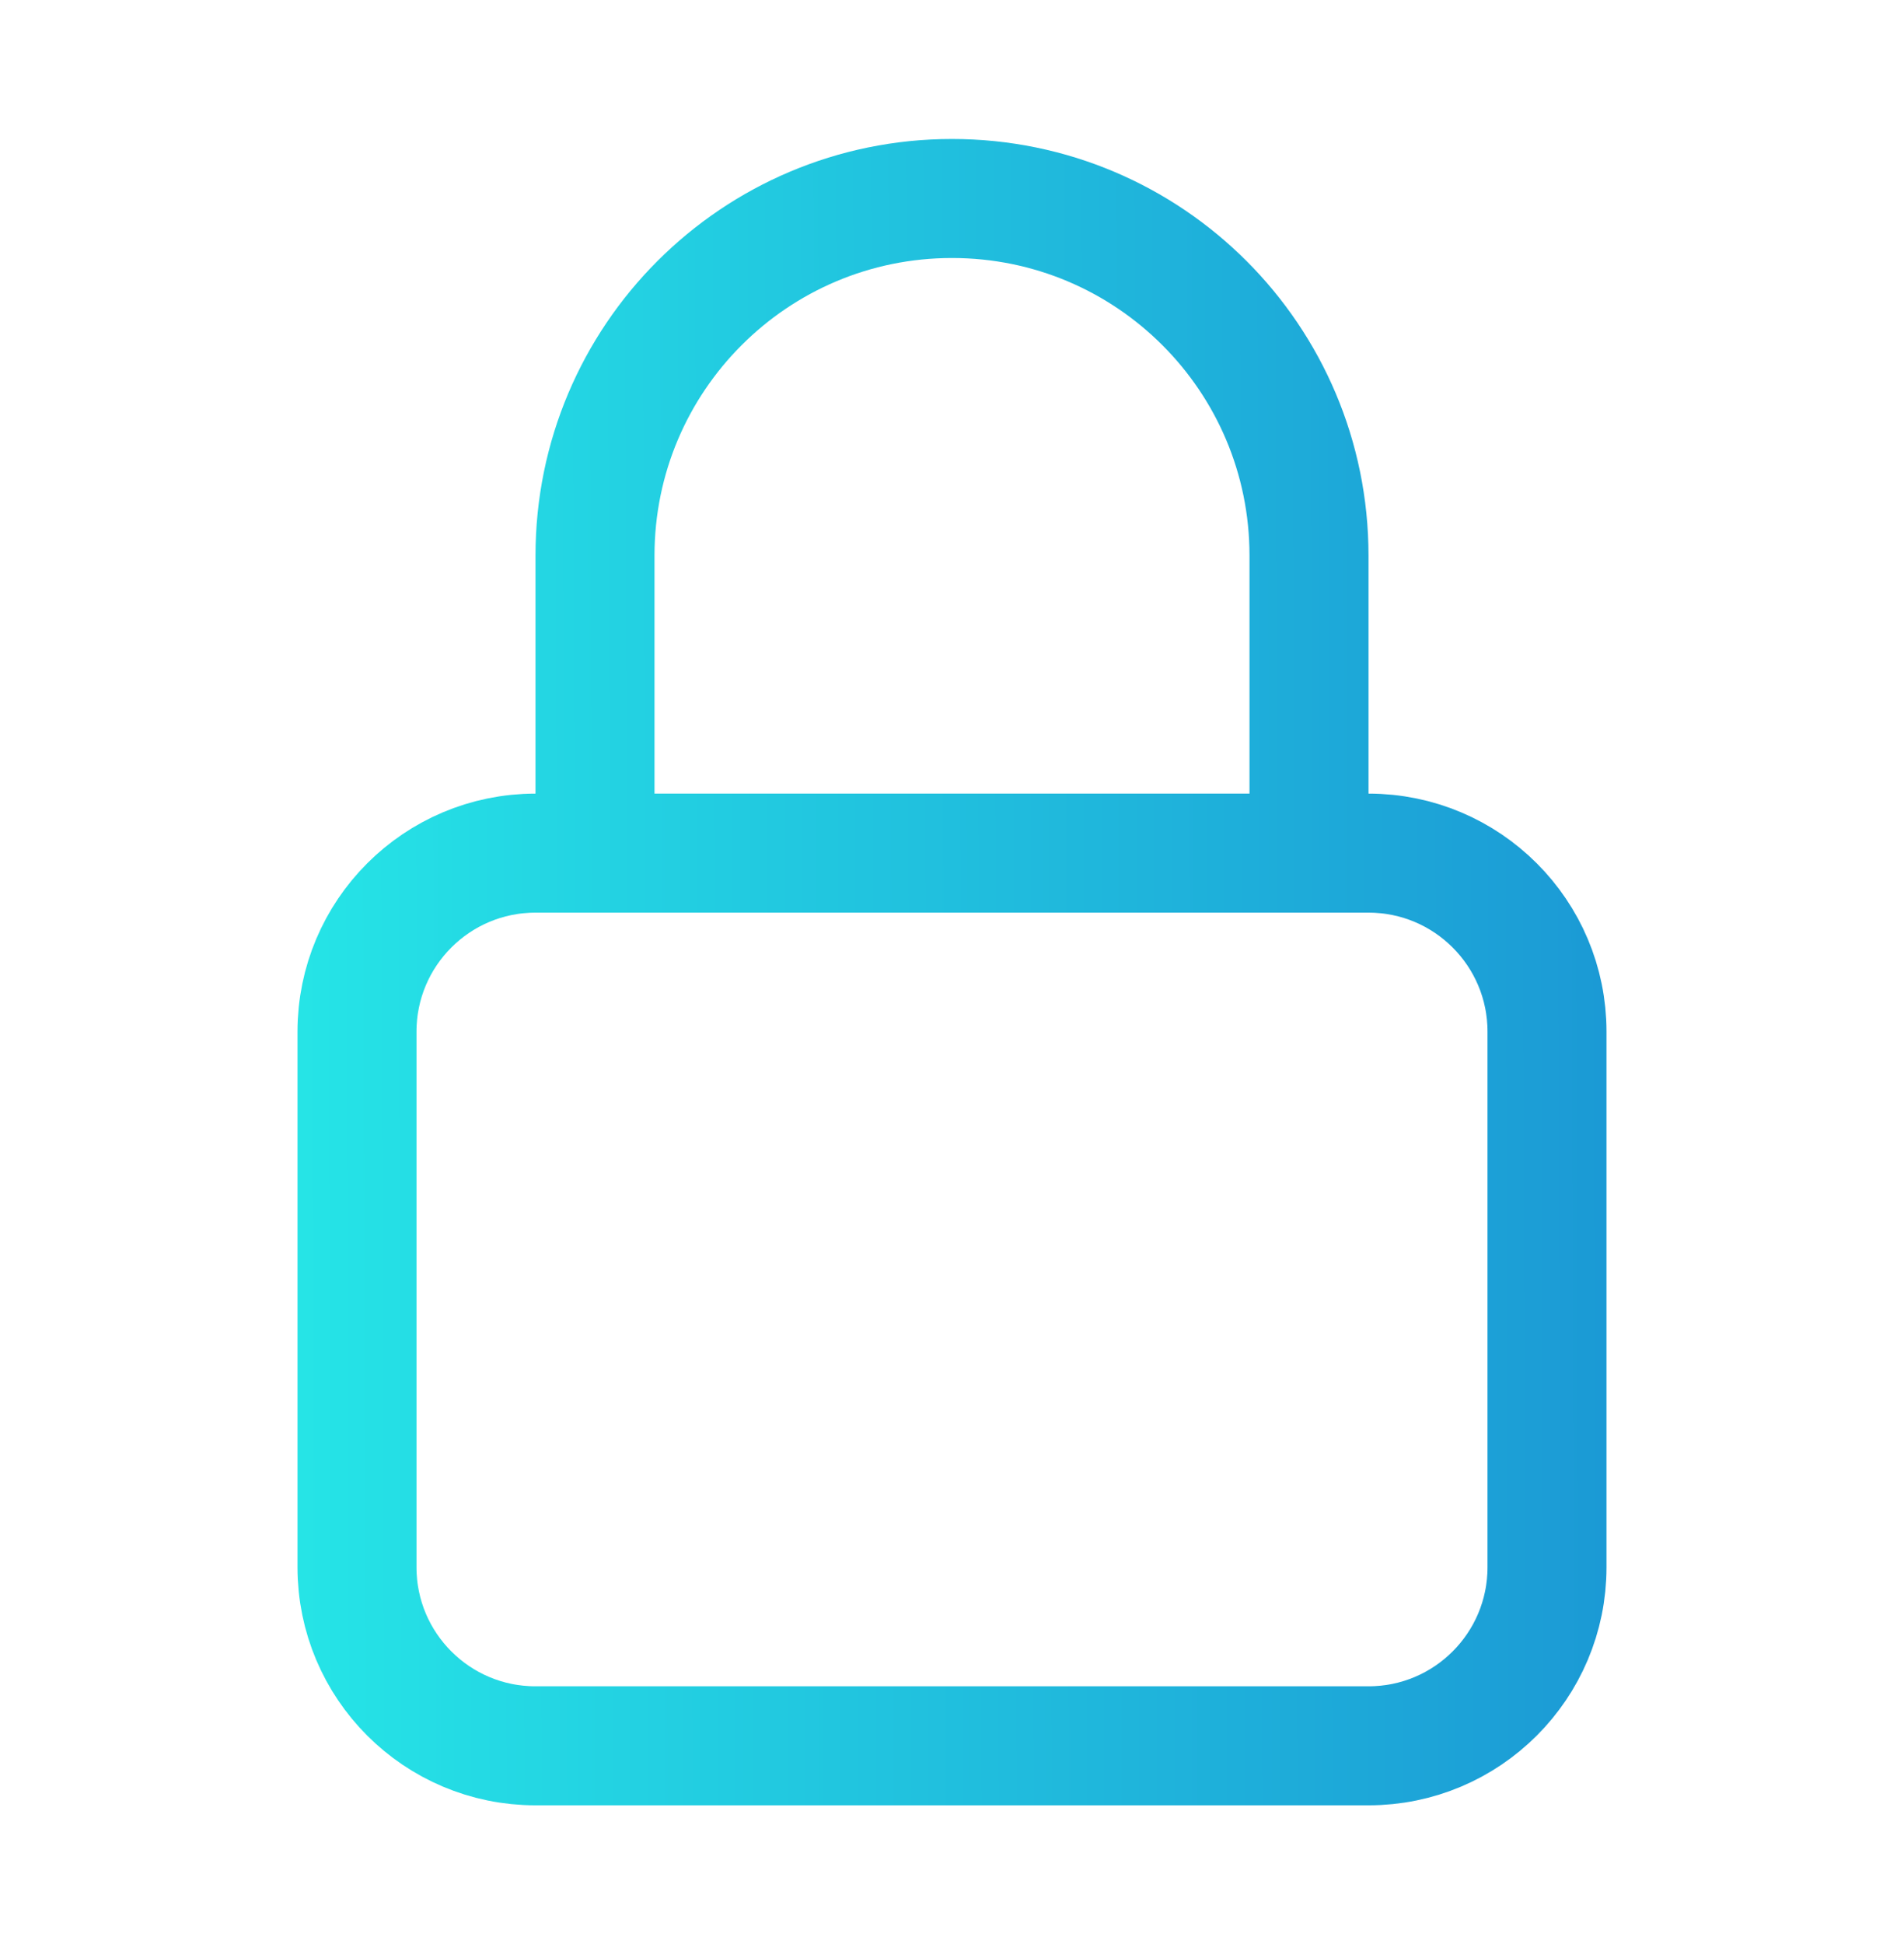 <svg width="48" height="49" viewBox="0 0 48 49" fill="none" xmlns="http://www.w3.org/2000/svg">
<path d="M33 21.503V14.003C33 9.032 28.971 5.003 24 5.003C19.029 5.003 15 9.032 15 14.003V21.503M13.5 44.003H34.5C36.985 44.003 39 41.988 39 39.503V26.003C39 23.517 36.985 21.503 34.5 21.503H13.5C11.015 21.503 9 23.517 9 26.003V39.503C9 41.988 11.015 44.003 13.5 44.003Z" stroke="url(#paint0_linear_215_1974)" stroke-width="3" stroke-linecap="round" stroke-linejoin="round"/>
<defs>
<linearGradient id="paint0_linear_215_1974" x1="44.371" y1="22.494" x2="6.292" y2="22.615" gradientUnits="userSpaceOnUse">
<stop stop-color="#1A91D3"/>
<stop offset="1" stop-color="#26E7E7"/>
</linearGradient>
</defs>
</svg>

